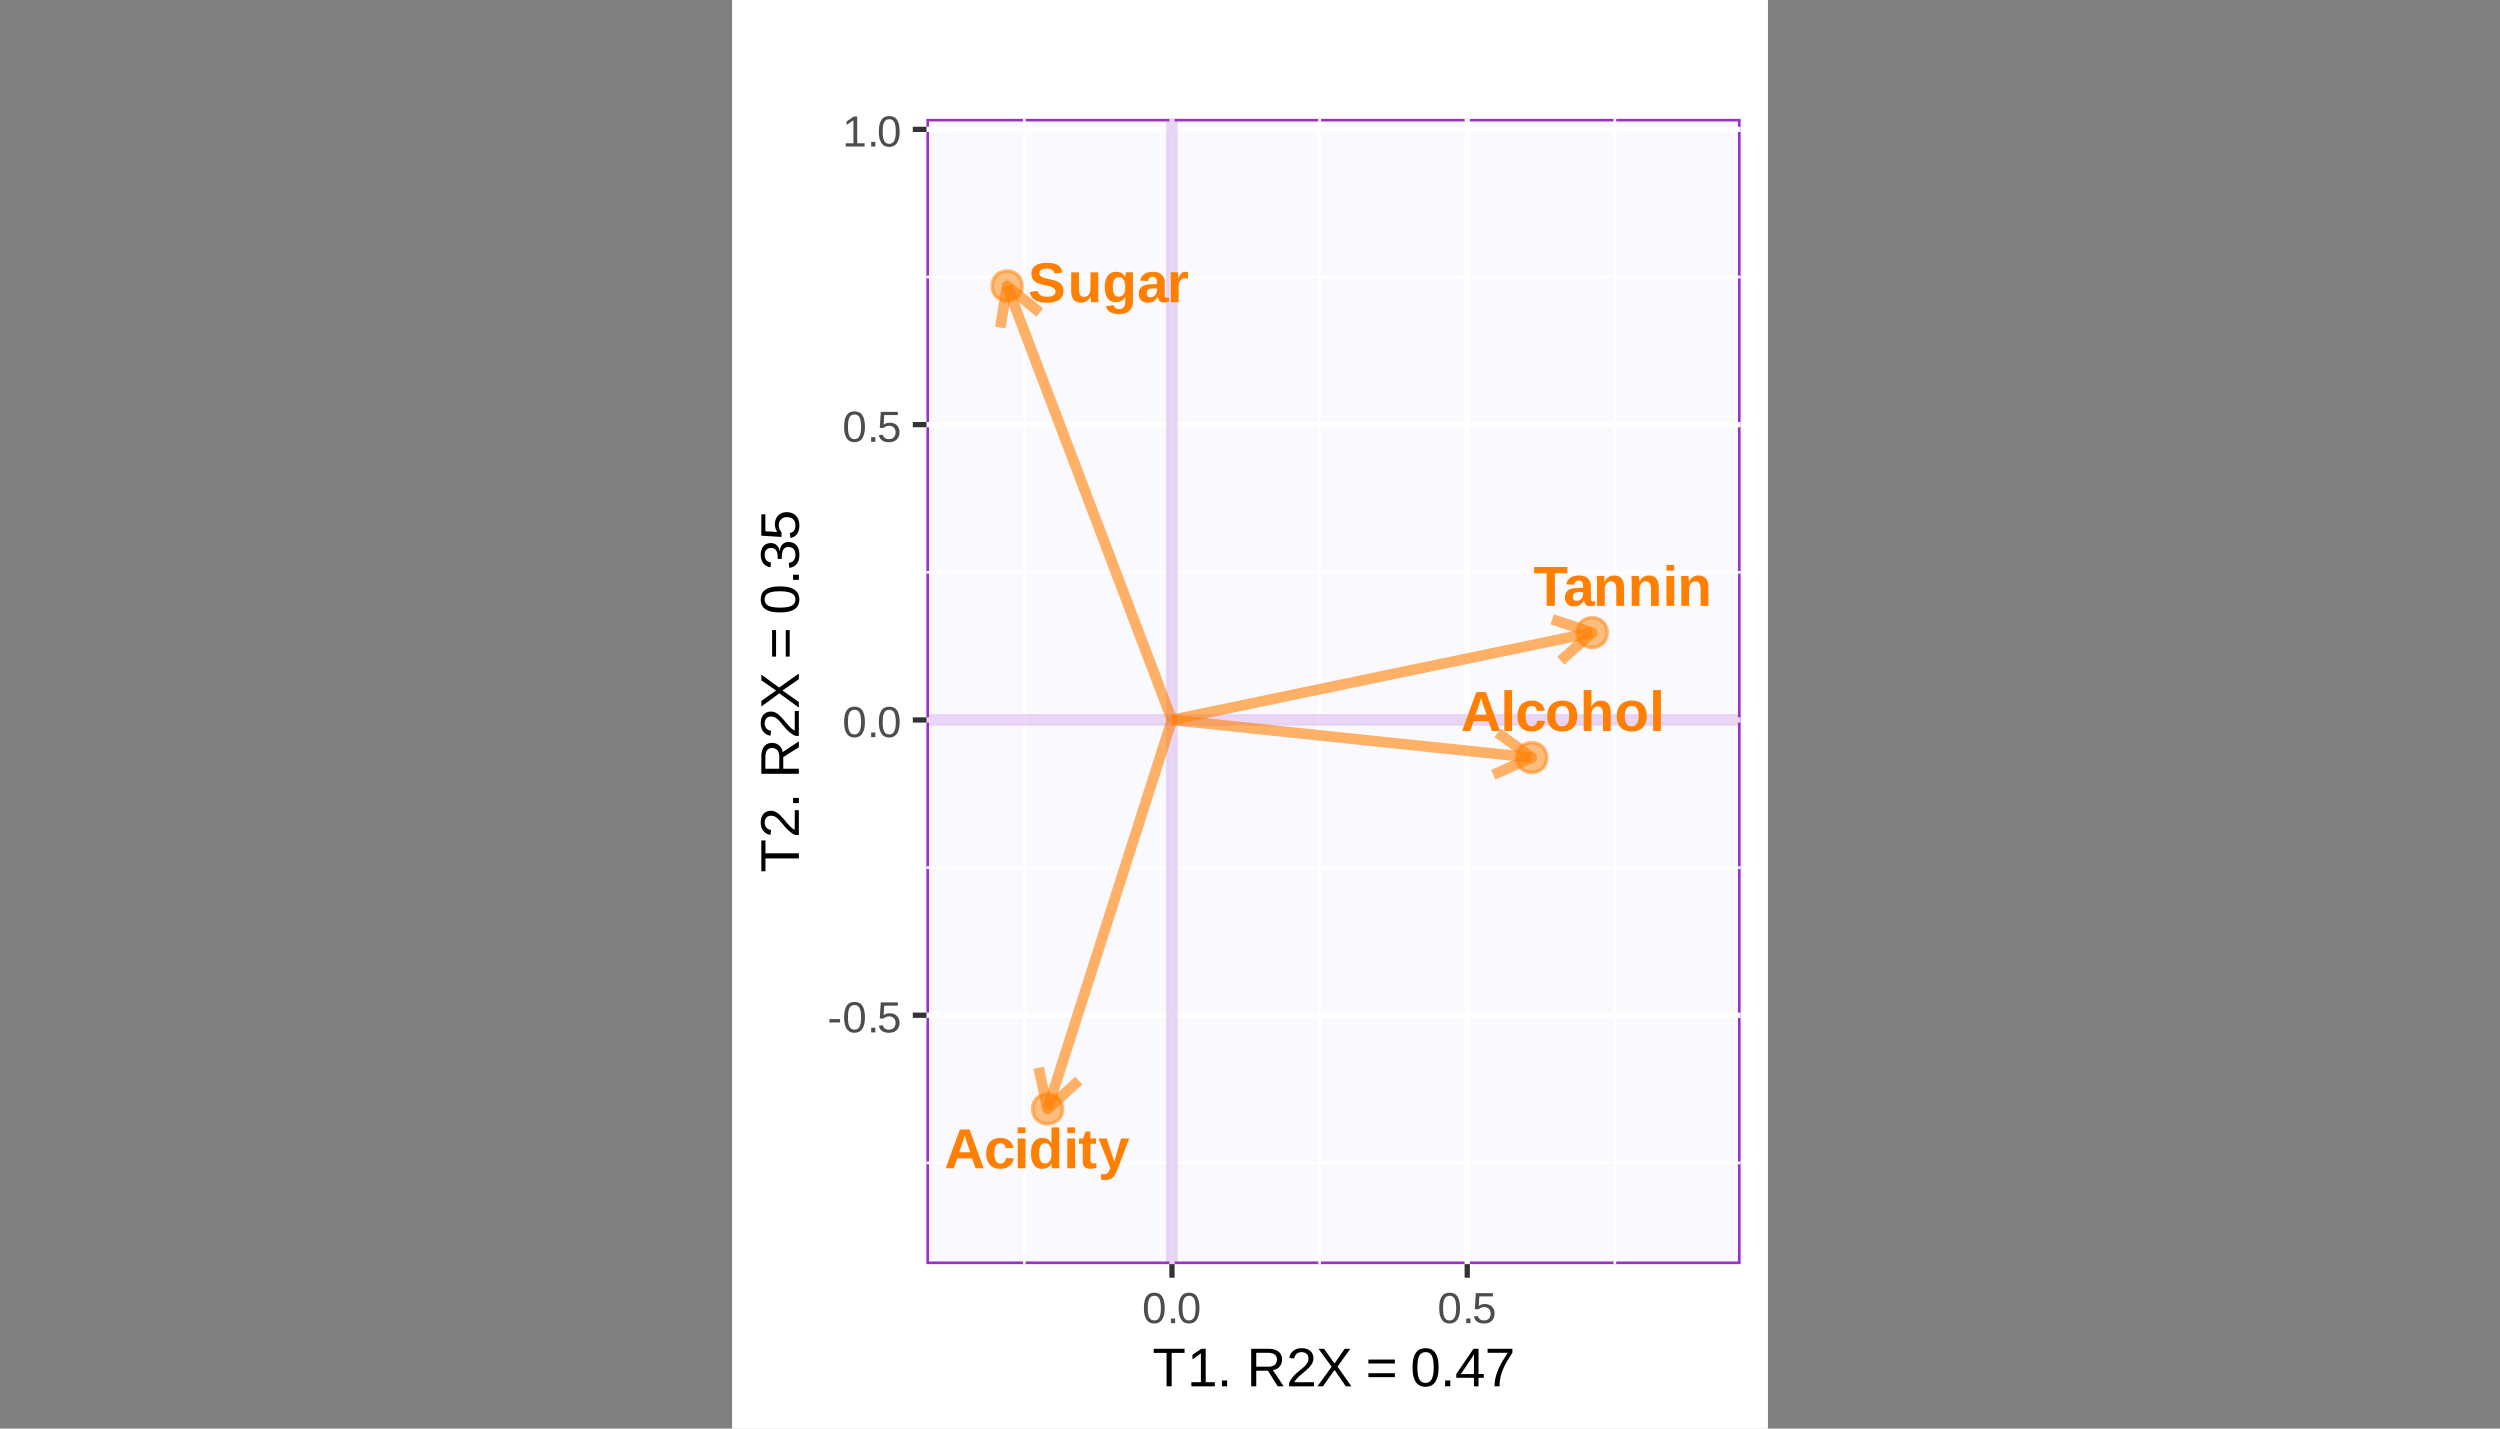 <?xml version="1.0" encoding="UTF-8"?>
<svg xmlns="http://www.w3.org/2000/svg" xmlns:xlink="http://www.w3.org/1999/xlink" width="504pt" height="288pt" viewBox="0 0 504 288" version="1.1">
<rect x="0" y="0" width="504" height="288" fill="#808080" stroke="none"/>
<defs>
<g>
<symbol overflow="visible" id="glyph0-0">
<path style="stroke:none;" d="M 0.375 0 L 0.375 -7.578 L 3.406 -7.578 L 3.406 0 Z M 0.75 -0.375 L 3.016 -0.375 L 3.016 -7.203 L 0.75 -7.203 Z M 0.75 -0.375 "/>
</symbol>
<symbol overflow="visible" id="glyph0-1">
<path style="stroke:none;" d="M 6.297 0 L 5.594 -2 L 2.609 -2 L 1.922 0 L 0.281 0 L 3.141 -7.828 L 5.078 -7.828 L 7.922 0 Z M 4.453 -5.484 C 4.41 -5.609 4.367 -5.738 4.328 -5.875 C 4.285 -6.008 4.25 -6.129 4.219 -6.234 C 4.188 -6.348 4.16 -6.438 4.141 -6.5 C 4.117 -6.57 4.109 -6.613 4.109 -6.625 C 4.098 -6.613 4.082 -6.57 4.062 -6.5 C 4.051 -6.426 4.031 -6.336 4 -6.234 C 3.969 -6.129 3.93 -6.008 3.891 -5.875 C 3.848 -5.738 3.801 -5.609 3.75 -5.484 L 2.984 -3.234 L 5.234 -3.234 Z M 4.453 -5.484 "/>
</symbol>
<symbol overflow="visible" id="glyph0-2">
<path style="stroke:none;" d="M 3.297 0.109 C 2.816 0.109 2.398 0.035 2.047 -0.109 C 1.691 -0.254 1.395 -0.461 1.156 -0.734 C 0.914 -1.004 0.734 -1.328 0.609 -1.703 C 0.492 -2.086 0.438 -2.508 0.438 -2.969 C 0.438 -3.469 0.5 -3.91 0.625 -4.297 C 0.758 -4.691 0.945 -5.023 1.188 -5.297 C 1.438 -5.566 1.738 -5.77 2.094 -5.906 C 2.457 -6.051 2.867 -6.125 3.328 -6.125 C 3.711 -6.125 4.055 -6.07 4.359 -5.969 C 4.66 -5.863 4.922 -5.719 5.141 -5.531 C 5.359 -5.352 5.535 -5.141 5.672 -4.891 C 5.805 -4.648 5.898 -4.391 5.953 -4.109 L 4.375 -4.031 C 4.332 -4.344 4.223 -4.586 4.047 -4.766 C 3.867 -4.953 3.613 -5.047 3.281 -5.047 C 2.863 -5.047 2.555 -4.875 2.359 -4.531 C 2.172 -4.188 2.078 -3.688 2.078 -3.031 C 2.078 -1.645 2.488 -0.953 3.312 -0.953 C 3.602 -0.953 3.848 -1.047 4.047 -1.234 C 4.254 -1.422 4.379 -1.703 4.422 -2.078 L 6 -2 C 5.957 -1.719 5.867 -1.453 5.734 -1.203 C 5.609 -0.953 5.43 -0.727 5.203 -0.531 C 4.984 -0.332 4.711 -0.176 4.391 -0.062 C 4.078 0.051 3.711 0.109 3.297 0.109 Z M 3.297 0.109 "/>
</symbol>
<symbol overflow="visible" id="glyph0-3">
<path style="stroke:none;" d="M 0.797 -7.094 L 0.797 -8.25 L 2.359 -8.25 L 2.359 -7.094 Z M 0.797 0 L 0.797 -6.016 L 2.359 -6.016 L 2.359 0 Z M 0.797 0 "/>
</symbol>
<symbol overflow="visible" id="glyph0-4">
<path style="stroke:none;" d="M 4.688 0 C 4.676 -0.031 4.664 -0.082 4.656 -0.156 C 4.656 -0.227 4.648 -0.312 4.641 -0.406 C 4.629 -0.508 4.617 -0.609 4.609 -0.703 C 4.609 -0.805 4.609 -0.898 4.609 -0.984 L 4.578 -0.984 C 4.398 -0.586 4.148 -0.305 3.828 -0.141 C 3.504 0.023 3.113 0.109 2.656 0.109 C 2.281 0.109 1.953 0.031 1.672 -0.125 C 1.398 -0.281 1.176 -0.492 1 -0.766 C 0.82 -1.047 0.688 -1.375 0.594 -1.75 C 0.508 -2.133 0.469 -2.551 0.469 -3 C 0.469 -3.457 0.508 -3.875 0.594 -4.25 C 0.688 -4.633 0.828 -4.961 1.016 -5.234 C 1.211 -5.516 1.453 -5.734 1.734 -5.891 C 2.023 -6.047 2.375 -6.125 2.781 -6.125 C 2.977 -6.125 3.164 -6.102 3.344 -6.062 C 3.52 -6.02 3.688 -5.957 3.844 -5.875 C 4 -5.789 4.141 -5.68 4.266 -5.547 C 4.391 -5.41 4.5 -5.25 4.594 -5.062 L 4.609 -5.062 C 4.609 -5.094 4.602 -5.145 4.594 -5.219 C 4.594 -5.289 4.594 -5.375 4.594 -5.469 C 4.594 -5.562 4.594 -5.656 4.594 -5.75 C 4.594 -5.852 4.594 -5.953 4.594 -6.047 L 4.594 -8.25 L 6.156 -8.25 L 6.156 -1.312 C 6.156 -1.02 6.16 -0.758 6.172 -0.531 C 6.18 -0.301 6.191 -0.125 6.203 0 Z M 4.609 -3.031 C 4.609 -3.426 4.57 -3.754 4.5 -4.016 C 4.426 -4.285 4.328 -4.492 4.203 -4.641 C 4.086 -4.797 3.953 -4.906 3.797 -4.969 C 3.648 -5.031 3.492 -5.062 3.328 -5.062 C 3.129 -5.062 2.953 -5.02 2.797 -4.938 C 2.648 -4.863 2.52 -4.742 2.406 -4.578 C 2.301 -4.41 2.223 -4.195 2.172 -3.938 C 2.117 -3.676 2.094 -3.363 2.094 -3 C 2.094 -1.633 2.504 -0.953 3.328 -0.953 C 3.484 -0.953 3.633 -0.984 3.781 -1.047 C 3.938 -1.117 4.078 -1.234 4.203 -1.391 C 4.328 -1.555 4.426 -1.77 4.5 -2.031 C 4.57 -2.301 4.609 -2.633 4.609 -3.031 Z M 4.609 -3.031 "/>
</symbol>
<symbol overflow="visible" id="glyph0-5">
<path style="stroke:none;" d="M 2.328 0.094 C 1.867 0.094 1.516 -0.031 1.266 -0.281 C 1.023 -0.531 0.906 -0.906 0.906 -1.406 L 0.906 -4.953 L 0.141 -4.953 L 0.141 -6.016 L 0.984 -6.016 L 1.469 -7.422 L 2.438 -7.422 L 2.438 -6.016 L 3.578 -6.016 L 3.578 -4.953 L 2.438 -4.953 L 2.438 -1.828 C 2.438 -1.535 2.492 -1.32 2.609 -1.188 C 2.723 -1.051 2.895 -0.984 3.125 -0.984 C 3.219 -0.984 3.301 -0.988 3.375 -1 C 3.457 -1.008 3.551 -1.031 3.656 -1.062 L 3.656 -0.094 C 3.457 -0.031 3.25 0.016 3.031 0.047 C 2.82 0.078 2.586 0.094 2.328 0.094 Z M 2.328 0.094 "/>
</symbol>
<symbol overflow="visible" id="glyph0-6">
<path style="stroke:none;" d="M 3.25 -1.344 L 4.625 -6.016 L 6.266 -6.016 L 3.891 0.312 C 3.586 1.039 3.273 1.555 2.953 1.859 C 2.598 2.191 2.141 2.359 1.578 2.359 C 1.203 2.359 0.875 2.332 0.594 2.281 L 0.594 1.172 C 0.789 1.203 0.969 1.219 1.125 1.219 C 1.281 1.219 1.414 1.203 1.531 1.172 C 1.645 1.141 1.754 1.082 1.859 1 C 2.047 0.844 2.211 0.578 2.359 0.203 L 2.469 -0.062 L 0.094 -6.016 L 1.734 -6.016 Z M 3.25 -1.344 "/>
</symbol>
<symbol overflow="visible" id="glyph0-7">
<path style="stroke:none;" d="M 0.797 0 L 0.797 -8.25 L 2.359 -8.25 L 2.359 0 Z M 0.797 0 "/>
</symbol>
<symbol overflow="visible" id="glyph0-8">
<path style="stroke:none;" d="M 6.5 -3.016 C 6.5 -2.555 6.438 -2.133 6.312 -1.75 C 6.188 -1.363 5.992 -1.031 5.734 -0.75 C 5.484 -0.477 5.164 -0.266 4.781 -0.109 C 4.395 0.035 3.953 0.109 3.453 0.109 C 2.961 0.109 2.531 0.035 2.156 -0.109 C 1.781 -0.266 1.461 -0.477 1.203 -0.75 C 0.953 -1.031 0.758 -1.359 0.625 -1.734 C 0.5 -2.117 0.438 -2.547 0.438 -3.016 C 0.438 -3.461 0.5 -3.875 0.625 -4.25 C 0.75 -4.633 0.938 -4.961 1.188 -5.234 C 1.445 -5.516 1.766 -5.734 2.141 -5.891 C 2.523 -6.047 2.973 -6.125 3.484 -6.125 C 4.023 -6.125 4.484 -6.047 4.859 -5.891 C 5.242 -5.734 5.555 -5.516 5.797 -5.234 C 6.047 -4.961 6.223 -4.633 6.328 -4.25 C 6.441 -3.875 6.5 -3.461 6.5 -3.016 Z M 4.875 -3.016 C 4.875 -3.723 4.754 -4.238 4.516 -4.562 C 4.285 -4.883 3.945 -5.047 3.5 -5.047 C 3.039 -5.047 2.688 -4.883 2.438 -4.562 C 2.195 -4.238 2.078 -3.723 2.078 -3.016 C 2.078 -2.648 2.109 -2.336 2.172 -2.078 C 2.242 -1.816 2.336 -1.602 2.453 -1.438 C 2.566 -1.27 2.707 -1.145 2.875 -1.062 C 3.039 -0.988 3.227 -0.953 3.438 -0.953 C 3.664 -0.953 3.867 -0.988 4.047 -1.062 C 4.223 -1.145 4.375 -1.27 4.5 -1.438 C 4.625 -1.602 4.719 -1.816 4.781 -2.078 C 4.844 -2.336 4.875 -2.648 4.875 -3.016 Z M 4.875 -3.016 "/>
</symbol>
<symbol overflow="visible" id="glyph0-9">
<path style="stroke:none;" d="M 2.328 -4.812 C 2.547 -5.27 2.812 -5.602 3.125 -5.812 C 3.445 -6.02 3.828 -6.125 4.266 -6.125 C 4.629 -6.125 4.938 -6.062 5.188 -5.938 C 5.438 -5.82 5.641 -5.66 5.797 -5.453 C 5.953 -5.242 6.066 -5 6.141 -4.719 C 6.211 -4.438 6.25 -4.133 6.25 -3.812 L 6.25 0 L 4.688 0 L 4.688 -3.359 C 4.688 -3.598 4.664 -3.812 4.625 -4 C 4.594 -4.195 4.535 -4.363 4.453 -4.5 C 4.367 -4.645 4.254 -4.754 4.109 -4.828 C 3.973 -4.91 3.805 -4.953 3.609 -4.953 C 3.422 -4.953 3.25 -4.91 3.094 -4.828 C 2.945 -4.742 2.816 -4.625 2.703 -4.469 C 2.586 -4.312 2.5 -4.125 2.438 -3.906 C 2.383 -3.695 2.359 -3.469 2.359 -3.219 L 2.359 0 L 0.797 0 L 0.797 -8.25 L 2.359 -8.25 L 2.359 -6 C 2.359 -5.875 2.352 -5.75 2.344 -5.625 C 2.344 -5.508 2.336 -5.398 2.328 -5.297 C 2.328 -5.191 2.32 -5.094 2.312 -5 C 2.312 -4.914 2.312 -4.852 2.312 -4.812 Z M 2.328 -4.812 "/>
</symbol>
<symbol overflow="visible" id="glyph0-10">
<path style="stroke:none;" d="M 7.141 -2.25 C 7.141 -1.895 7.07 -1.57 6.938 -1.281 C 6.812 -0.988 6.613 -0.738 6.344 -0.531 C 6.07 -0.332 5.723 -0.176 5.297 -0.062 C 4.879 0.051 4.375 0.109 3.781 0.109 C 3.27 0.109 2.816 0.062 2.422 -0.031 C 2.023 -0.125 1.68 -0.258 1.391 -0.438 C 1.109 -0.625 0.879 -0.848 0.703 -1.109 C 0.523 -1.379 0.398 -1.688 0.328 -2.031 L 1.906 -2.297 C 1.957 -2.117 2.023 -1.957 2.109 -1.812 C 2.191 -1.676 2.305 -1.551 2.453 -1.438 C 2.609 -1.332 2.797 -1.25 3.016 -1.188 C 3.242 -1.133 3.516 -1.109 3.828 -1.109 C 4.391 -1.109 4.816 -1.191 5.109 -1.359 C 5.398 -1.535 5.547 -1.801 5.547 -2.156 C 5.547 -2.375 5.484 -2.551 5.359 -2.688 C 5.242 -2.82 5.086 -2.93 4.891 -3.016 C 4.703 -3.109 4.477 -3.188 4.219 -3.25 C 3.969 -3.312 3.703 -3.367 3.422 -3.422 C 3.203 -3.473 2.977 -3.523 2.75 -3.578 C 2.531 -3.641 2.316 -3.707 2.109 -3.781 C 1.91 -3.863 1.723 -3.957 1.547 -4.062 C 1.379 -4.164 1.227 -4.297 1.094 -4.453 C 0.969 -4.609 0.867 -4.789 0.797 -5 C 0.723 -5.219 0.688 -5.469 0.688 -5.75 C 0.688 -6.145 0.766 -6.477 0.922 -6.75 C 1.078 -7.031 1.289 -7.258 1.562 -7.438 C 1.844 -7.613 2.172 -7.738 2.547 -7.812 C 2.93 -7.895 3.352 -7.938 3.812 -7.938 C 4.32 -7.938 4.758 -7.895 5.125 -7.812 C 5.488 -7.738 5.789 -7.617 6.031 -7.453 C 6.281 -7.297 6.477 -7.094 6.625 -6.844 C 6.77 -6.594 6.875 -6.305 6.938 -5.984 L 5.344 -5.766 C 5.258 -6.098 5.094 -6.348 4.844 -6.516 C 4.602 -6.691 4.25 -6.781 3.781 -6.781 C 3.488 -6.781 3.242 -6.754 3.047 -6.703 C 2.859 -6.648 2.707 -6.582 2.594 -6.5 C 2.488 -6.414 2.41 -6.316 2.359 -6.203 C 2.305 -6.086 2.281 -5.969 2.281 -5.844 C 2.281 -5.656 2.328 -5.5 2.422 -5.375 C 2.516 -5.25 2.645 -5.145 2.812 -5.062 C 2.977 -4.977 3.176 -4.906 3.406 -4.844 C 3.645 -4.789 3.898 -4.734 4.172 -4.672 C 4.422 -4.617 4.664 -4.562 4.906 -4.5 C 5.145 -4.445 5.375 -4.379 5.594 -4.297 C 5.812 -4.223 6.016 -4.129 6.203 -4.016 C 6.391 -3.91 6.551 -3.773 6.688 -3.609 C 6.832 -3.453 6.941 -3.258 7.016 -3.031 C 7.098 -2.812 7.141 -2.551 7.141 -2.25 Z M 7.141 -2.25 "/>
</symbol>
<symbol overflow="visible" id="glyph0-11">
<path style="stroke:none;" d="M 2.266 -6.016 L 2.266 -2.641 C 2.266 -2.398 2.281 -2.18 2.312 -1.984 C 2.352 -1.797 2.414 -1.629 2.5 -1.484 C 2.582 -1.348 2.691 -1.242 2.828 -1.172 C 2.961 -1.098 3.129 -1.062 3.328 -1.062 C 3.516 -1.062 3.688 -1.102 3.844 -1.188 C 4 -1.27 4.129 -1.383 4.234 -1.531 C 4.348 -1.688 4.438 -1.867 4.5 -2.078 C 4.562 -2.297 4.594 -2.531 4.594 -2.781 L 4.594 -6.016 L 6.156 -6.016 L 6.156 -1.344 C 6.156 -1.219 6.156 -1.082 6.156 -0.938 C 6.156 -0.801 6.156 -0.672 6.156 -0.547 C 6.164 -0.422 6.172 -0.312 6.172 -0.219 C 6.18 -0.125 6.191 -0.051 6.203 0 L 4.703 0 C 4.703 -0.039 4.695 -0.109 4.688 -0.203 C 4.676 -0.305 4.664 -0.414 4.656 -0.531 C 4.656 -0.656 4.648 -0.773 4.641 -0.891 C 4.641 -1.016 4.641 -1.113 4.641 -1.188 L 4.609 -1.188 C 4.398 -0.738 4.133 -0.41 3.812 -0.203 C 3.5 0.004 3.125 0.109 2.688 0.109 C 2.32 0.109 2.016 0.051 1.766 -0.062 C 1.516 -0.188 1.312 -0.348 1.156 -0.547 C 1 -0.754 0.883 -1 0.812 -1.281 C 0.738 -1.562 0.703 -1.863 0.703 -2.188 L 0.703 -6.016 Z M 2.266 -6.016 "/>
</symbol>
<symbol overflow="visible" id="glyph0-12">
<path style="stroke:none;" d="M 3.312 2.406 C 2.914 2.406 2.566 2.363 2.266 2.281 C 1.961 2.207 1.703 2.098 1.484 1.953 C 1.273 1.816 1.102 1.648 0.969 1.453 C 0.844 1.254 0.758 1.035 0.719 0.797 L 2.281 0.609 C 2.332 0.848 2.445 1.035 2.625 1.172 C 2.812 1.316 3.055 1.391 3.359 1.391 C 3.535 1.391 3.703 1.363 3.859 1.312 C 4.016 1.258 4.145 1.172 4.25 1.047 C 4.363 0.922 4.453 0.754 4.516 0.547 C 4.578 0.348 4.609 0.098 4.609 -0.203 C 4.609 -0.305 4.609 -0.41 4.609 -0.516 C 4.609 -0.629 4.609 -0.727 4.609 -0.812 C 4.609 -0.914 4.609 -1.016 4.609 -1.109 C 4.422 -0.723 4.16 -0.441 3.828 -0.266 C 3.504 -0.098 3.117 -0.016 2.672 -0.016 C 2.285 -0.016 1.953 -0.086 1.672 -0.234 C 1.398 -0.391 1.176 -0.598 1 -0.859 C 0.82 -1.129 0.688 -1.445 0.594 -1.812 C 0.508 -2.188 0.469 -2.602 0.469 -3.062 C 0.469 -3.52 0.516 -3.938 0.609 -4.312 C 0.703 -4.688 0.844 -5.008 1.031 -5.281 C 1.219 -5.551 1.457 -5.758 1.75 -5.906 C 2.039 -6.051 2.383 -6.125 2.781 -6.125 C 3.188 -6.125 3.547 -6.035 3.859 -5.859 C 4.18 -5.691 4.43 -5.422 4.609 -5.047 L 4.625 -5.047 C 4.625 -5.117 4.629 -5.207 4.641 -5.312 C 4.648 -5.414 4.656 -5.516 4.656 -5.609 C 4.664 -5.703 4.676 -5.785 4.688 -5.859 C 4.695 -5.93 4.703 -5.984 4.703 -6.016 L 6.188 -6.016 C 6.176 -5.879 6.164 -5.691 6.156 -5.453 C 6.156 -5.211 6.156 -4.938 6.156 -4.625 L 6.156 -0.188 C 6.156 0.25 6.094 0.629 5.969 0.953 C 5.844 1.273 5.656 1.547 5.406 1.766 C 5.164 1.984 4.867 2.145 4.516 2.25 C 4.16 2.352 3.758 2.406 3.312 2.406 Z M 4.609 -3.094 C 4.609 -3.469 4.57 -3.781 4.5 -4.031 C 4.426 -4.281 4.328 -4.477 4.203 -4.625 C 4.086 -4.781 3.953 -4.891 3.797 -4.953 C 3.648 -5.016 3.5 -5.047 3.344 -5.047 C 3.145 -5.047 2.969 -5.008 2.812 -4.938 C 2.656 -4.863 2.523 -4.742 2.422 -4.578 C 2.316 -4.41 2.234 -4.203 2.172 -3.953 C 2.117 -3.703 2.094 -3.406 2.094 -3.062 C 2.094 -2.406 2.195 -1.91 2.406 -1.578 C 2.613 -1.254 2.922 -1.094 3.328 -1.094 C 3.484 -1.094 3.641 -1.125 3.797 -1.188 C 3.953 -1.25 4.086 -1.352 4.203 -1.5 C 4.328 -1.656 4.426 -1.859 4.5 -2.109 C 4.57 -2.367 4.609 -2.695 4.609 -3.094 Z M 4.609 -3.094 "/>
</symbol>
<symbol overflow="visible" id="glyph0-13">
<path style="stroke:none;" d="M 2.188 0.109 C 1.895 0.109 1.633 0.07 1.406 0 C 1.176 -0.082 0.984 -0.203 0.828 -0.359 C 0.672 -0.516 0.547 -0.703 0.453 -0.922 C 0.367 -1.148 0.328 -1.41 0.328 -1.703 C 0.328 -2.055 0.391 -2.352 0.516 -2.594 C 0.641 -2.832 0.805 -3.023 1.016 -3.172 C 1.234 -3.328 1.488 -3.438 1.781 -3.5 C 2.07 -3.57 2.379 -3.613 2.703 -3.625 L 4 -3.641 L 4 -3.953 C 4 -4.172 3.977 -4.352 3.938 -4.5 C 3.895 -4.645 3.836 -4.766 3.766 -4.859 C 3.691 -4.953 3.598 -5.016 3.484 -5.047 C 3.379 -5.086 3.258 -5.109 3.125 -5.109 C 2.988 -5.109 2.867 -5.094 2.766 -5.062 C 2.672 -5.039 2.586 -5 2.516 -4.938 C 2.441 -4.875 2.379 -4.785 2.328 -4.672 C 2.285 -4.566 2.254 -4.43 2.234 -4.266 L 0.609 -4.344 C 0.648 -4.602 0.727 -4.836 0.844 -5.047 C 0.969 -5.266 1.133 -5.453 1.344 -5.609 C 1.551 -5.773 1.805 -5.898 2.109 -5.984 C 2.422 -6.078 2.781 -6.125 3.188 -6.125 C 3.562 -6.125 3.895 -6.078 4.188 -5.984 C 4.477 -5.891 4.723 -5.75 4.922 -5.562 C 5.129 -5.383 5.285 -5.16 5.391 -4.891 C 5.504 -4.629 5.562 -4.32 5.562 -3.969 L 5.562 -1.781 C 5.562 -1.633 5.566 -1.504 5.578 -1.391 C 5.586 -1.285 5.609 -1.191 5.641 -1.109 C 5.68 -1.035 5.734 -0.977 5.797 -0.938 C 5.867 -0.906 5.953 -0.891 6.047 -0.891 C 6.172 -0.891 6.289 -0.898 6.406 -0.922 L 6.406 -0.078 C 6.312 -0.055 6.223 -0.035 6.141 -0.016 C 6.066 0.004 5.992 0.02 5.922 0.031 C 5.848 0.039 5.77 0.047 5.688 0.047 C 5.602 0.055 5.508 0.062 5.406 0.062 C 5.008 0.062 4.719 -0.031 4.531 -0.219 C 4.344 -0.414 4.227 -0.703 4.188 -1.078 L 4.156 -1.078 C 3.945 -0.703 3.68 -0.41 3.359 -0.203 C 3.035 0.004 2.645 0.109 2.188 0.109 Z M 4 -2.781 L 3.203 -2.766 C 3.035 -2.766 2.875 -2.754 2.719 -2.734 C 2.57 -2.711 2.441 -2.664 2.328 -2.594 C 2.211 -2.531 2.117 -2.438 2.047 -2.312 C 1.984 -2.195 1.953 -2.035 1.953 -1.828 C 1.953 -1.535 2.02 -1.32 2.156 -1.188 C 2.289 -1.051 2.469 -0.984 2.688 -0.984 C 2.883 -0.984 3.062 -1.023 3.219 -1.109 C 3.383 -1.191 3.523 -1.301 3.641 -1.438 C 3.754 -1.582 3.844 -1.742 3.906 -1.922 C 3.969 -2.098 4 -2.285 4 -2.484 Z M 4 -2.781 "/>
</symbol>
<symbol overflow="visible" id="glyph0-14">
<path style="stroke:none;" d="M 0.797 0 L 0.797 -4.594 C 0.797 -4.727 0.789 -4.863 0.781 -5 C 0.781 -5.145 0.773 -5.285 0.766 -5.422 C 0.766 -5.555 0.766 -5.676 0.766 -5.781 C 0.766 -5.883 0.758 -5.961 0.75 -6.016 L 2.234 -6.016 C 2.242 -5.961 2.25 -5.879 2.25 -5.766 C 2.258 -5.66 2.27 -5.539 2.281 -5.406 C 2.289 -5.281 2.297 -5.156 2.297 -5.031 C 2.305 -4.906 2.312 -4.805 2.312 -4.734 L 2.328 -4.734 C 2.41 -4.941 2.488 -5.133 2.562 -5.312 C 2.645 -5.488 2.738 -5.633 2.844 -5.75 C 2.945 -5.875 3.07 -5.969 3.219 -6.031 C 3.363 -6.094 3.547 -6.125 3.766 -6.125 C 3.859 -6.125 3.953 -6.113 4.047 -6.094 C 4.141 -6.082 4.207 -6.066 4.25 -6.047 L 4.25 -4.734 C 4.156 -4.754 4.055 -4.773 3.953 -4.797 C 3.848 -4.816 3.727 -4.828 3.594 -4.828 C 3.195 -4.828 2.891 -4.664 2.672 -4.344 C 2.461 -4.031 2.359 -3.566 2.359 -2.953 L 2.359 0 Z M 0.797 0 "/>
</symbol>
<symbol overflow="visible" id="glyph0-15">
<path style="stroke:none;" d="M 4.297 -6.562 L 4.297 0 L 2.656 0 L 2.656 -6.562 L 0.125 -6.562 L 0.125 -7.828 L 6.828 -7.828 L 6.828 -6.562 Z M 4.297 -6.562 "/>
</symbol>
<symbol overflow="visible" id="glyph0-16">
<path style="stroke:none;" d="M 4.688 0 L 4.688 -3.375 C 4.688 -3.602 4.664 -3.812 4.625 -4 C 4.594 -4.195 4.535 -4.363 4.453 -4.5 C 4.367 -4.645 4.254 -4.754 4.109 -4.828 C 3.973 -4.91 3.805 -4.953 3.609 -4.953 C 3.422 -4.953 3.25 -4.91 3.094 -4.828 C 2.945 -4.742 2.816 -4.625 2.703 -4.469 C 2.586 -4.32 2.5 -4.141 2.438 -3.922 C 2.383 -3.711 2.359 -3.477 2.359 -3.219 L 2.359 0 L 0.797 0 L 0.797 -4.672 C 0.797 -4.797 0.789 -4.926 0.781 -5.062 C 0.781 -5.195 0.773 -5.328 0.766 -5.453 C 0.766 -5.578 0.766 -5.688 0.766 -5.781 C 0.766 -5.883 0.758 -5.961 0.75 -6.016 L 2.234 -6.016 C 2.242 -5.961 2.25 -5.891 2.25 -5.797 C 2.258 -5.703 2.27 -5.594 2.281 -5.469 C 2.289 -5.352 2.297 -5.234 2.297 -5.109 C 2.305 -4.992 2.312 -4.895 2.312 -4.812 L 2.328 -4.812 C 2.547 -5.27 2.812 -5.602 3.125 -5.812 C 3.445 -6.02 3.828 -6.125 4.266 -6.125 C 4.629 -6.125 4.938 -6.062 5.188 -5.938 C 5.438 -5.82 5.641 -5.66 5.797 -5.453 C 5.953 -5.254 6.066 -5.008 6.141 -4.719 C 6.211 -4.438 6.25 -4.133 6.25 -3.812 L 6.25 0 Z M 4.688 0 "/>
</symbol>
<symbol overflow="visible" id="glyph1-0">
<path style="stroke:none;" d="M 0.297 0 L 0.297 -5.859 L 2.625 -5.859 L 2.625 0 Z M 0.578 -0.297 L 2.344 -0.297 L 2.344 -5.578 L 0.578 -5.578 Z M 0.578 -0.297 "/>
</symbol>
<symbol overflow="visible" id="glyph1-1">
<path style="stroke:none;" d="M 0.391 -2 L 0.391 -2.688 L 2.531 -2.688 L 2.531 -2 Z M 0.391 -2 "/>
</symbol>
<symbol overflow="visible" id="glyph1-2">
<path style="stroke:none;" d="M 4.547 -3.031 C 4.547 -2.445 4.488 -1.957 4.375 -1.562 C 4.27 -1.164 4.117 -0.844 3.922 -0.594 C 3.734 -0.352 3.508 -0.18 3.25 -0.078 C 3 0.023 2.727 0.078 2.438 0.078 C 2.145 0.078 1.867 0.023 1.609 -0.078 C 1.359 -0.18 1.141 -0.352 0.953 -0.594 C 0.766 -0.844 0.613 -1.164 0.5 -1.562 C 0.395 -1.957 0.344 -2.445 0.344 -3.031 C 0.344 -3.633 0.395 -4.133 0.5 -4.531 C 0.613 -4.938 0.766 -5.258 0.953 -5.5 C 1.141 -5.738 1.359 -5.906 1.609 -6 C 1.867 -6.094 2.156 -6.141 2.469 -6.141 C 2.75 -6.141 3.016 -6.094 3.266 -6 C 3.523 -5.906 3.75 -5.738 3.938 -5.5 C 4.125 -5.258 4.27 -4.938 4.375 -4.531 C 4.488 -4.133 4.547 -3.633 4.547 -3.031 Z M 3.766 -3.031 C 3.766 -3.508 3.734 -3.906 3.672 -4.219 C 3.617 -4.539 3.535 -4.797 3.422 -4.984 C 3.305 -5.18 3.164 -5.316 3 -5.391 C 2.844 -5.473 2.664 -5.516 2.469 -5.516 C 2.25 -5.516 2.055 -5.473 1.891 -5.391 C 1.723 -5.316 1.582 -5.18 1.469 -4.984 C 1.352 -4.797 1.266 -4.539 1.203 -4.219 C 1.148 -3.906 1.125 -3.508 1.125 -3.031 C 1.125 -2.562 1.148 -2.164 1.203 -1.844 C 1.266 -1.531 1.352 -1.273 1.469 -1.078 C 1.582 -0.891 1.719 -0.754 1.875 -0.672 C 2.039 -0.586 2.227 -0.547 2.438 -0.547 C 2.645 -0.547 2.828 -0.586 2.984 -0.672 C 3.148 -0.754 3.289 -0.891 3.406 -1.078 C 3.52 -1.273 3.609 -1.531 3.672 -1.844 C 3.734 -2.164 3.766 -2.562 3.766 -3.031 Z M 3.766 -3.031 "/>
</symbol>
<symbol overflow="visible" id="glyph1-3">
<path style="stroke:none;" d="M 0.797 0 L 0.797 -0.938 L 1.641 -0.938 L 1.641 0 Z M 0.797 0 "/>
</symbol>
<symbol overflow="visible" id="glyph1-4">
<path style="stroke:none;" d="M 4.516 -1.969 C 4.516 -1.664 4.469 -1.391 4.375 -1.141 C 4.289 -0.891 4.156 -0.672 3.969 -0.484 C 3.789 -0.305 3.566 -0.164 3.297 -0.062 C 3.035 0.031 2.727 0.078 2.375 0.078 C 2.062 0.078 1.785 0.039 1.547 -0.031 C 1.305 -0.102 1.102 -0.203 0.938 -0.328 C 0.781 -0.461 0.648 -0.613 0.547 -0.781 C 0.453 -0.957 0.391 -1.148 0.359 -1.359 L 1.141 -1.438 C 1.172 -1.32 1.211 -1.211 1.266 -1.109 C 1.328 -1.004 1.406 -0.91 1.5 -0.828 C 1.602 -0.742 1.723 -0.676 1.859 -0.625 C 2.004 -0.57 2.18 -0.547 2.391 -0.547 C 2.586 -0.547 2.77 -0.578 2.938 -0.641 C 3.102 -0.703 3.242 -0.789 3.359 -0.906 C 3.473 -1.031 3.562 -1.176 3.625 -1.344 C 3.688 -1.52 3.719 -1.723 3.719 -1.953 C 3.719 -2.141 3.688 -2.312 3.625 -2.469 C 3.57 -2.625 3.488 -2.758 3.375 -2.875 C 3.258 -2.988 3.117 -3.078 2.953 -3.141 C 2.797 -3.203 2.613 -3.234 2.406 -3.234 C 2.281 -3.234 2.16 -3.219 2.047 -3.188 C 1.941 -3.164 1.844 -3.133 1.75 -3.094 C 1.656 -3.062 1.57 -3.016 1.5 -2.953 C 1.426 -2.898 1.352 -2.848 1.281 -2.797 L 0.531 -2.797 L 0.734 -6.047 L 4.172 -6.047 L 4.172 -5.391 L 1.438 -5.391 L 1.312 -3.469 C 1.457 -3.582 1.629 -3.676 1.828 -3.75 C 2.035 -3.82 2.281 -3.859 2.562 -3.859 C 2.863 -3.859 3.133 -3.812 3.375 -3.719 C 3.613 -3.633 3.816 -3.504 3.984 -3.328 C 4.16 -3.16 4.289 -2.961 4.375 -2.734 C 4.469 -2.504 4.516 -2.25 4.516 -1.969 Z M 4.516 -1.969 "/>
</symbol>
<symbol overflow="visible" id="glyph1-5">
<path style="stroke:none;" d="M 0.672 0 L 0.672 -0.656 L 2.219 -0.656 L 2.219 -5.312 L 0.844 -4.344 L 0.844 -5.062 L 2.281 -6.047 L 2.984 -6.047 L 2.984 -0.656 L 4.469 -0.656 L 4.469 0 Z M 0.672 0 "/>
</symbol>
<symbol overflow="visible" id="glyph2-0">
<path style="stroke:none;" d="M 0.359 0 L 0.359 -7.328 L 3.281 -7.328 L 3.281 0 Z M 0.734 -0.359 L 2.922 -0.359 L 2.922 -6.969 L 0.734 -6.969 Z M 0.734 -0.359 "/>
</symbol>
<symbol overflow="visible" id="glyph2-1">
<path style="stroke:none;" d="M 3.875 -6.734 L 3.875 0 L 2.844 0 L 2.844 -6.734 L 0.25 -6.734 L 0.25 -7.562 L 6.469 -7.562 L 6.469 -6.734 Z M 3.875 -6.734 "/>
</symbol>
<symbol overflow="visible" id="glyph2-2">
<path style="stroke:none;" d="M 0.844 0 L 0.844 -0.828 L 2.766 -0.828 L 2.766 -6.641 L 1.062 -5.422 L 1.062 -6.344 L 2.844 -7.562 L 3.734 -7.562 L 3.734 -0.828 L 5.578 -0.828 L 5.578 0 Z M 0.844 0 "/>
</symbol>
<symbol overflow="visible" id="glyph2-3">
<path style="stroke:none;" d="M 1 0 L 1 -1.172 L 2.047 -1.172 L 2.047 0 Z M 1 0 "/>
</symbol>
<symbol overflow="visible" id="glyph2-4">
<path style="stroke:none;" d=""/>
</symbol>
<symbol overflow="visible" id="glyph2-5">
<path style="stroke:none;" d="M 6.25 0 L 4.281 -3.141 L 1.922 -3.141 L 1.922 0 L 0.906 0 L 0.906 -7.562 L 4.469 -7.562 C 4.895 -7.562 5.273 -7.508 5.609 -7.406 C 5.941 -7.312 6.219 -7.172 6.438 -6.984 C 6.664 -6.805 6.836 -6.582 6.953 -6.312 C 7.078 -6.039 7.141 -5.738 7.141 -5.406 C 7.141 -5.164 7.102 -4.926 7.031 -4.688 C 6.957 -4.457 6.844 -4.242 6.688 -4.047 C 6.539 -3.859 6.352 -3.691 6.125 -3.547 C 5.895 -3.41 5.613 -3.316 5.281 -3.266 L 7.438 0 Z M 6.109 -5.391 C 6.109 -5.617 6.066 -5.816 5.984 -5.984 C 5.898 -6.148 5.785 -6.289 5.641 -6.406 C 5.492 -6.52 5.312 -6.602 5.094 -6.656 C 4.875 -6.719 4.629 -6.75 4.359 -6.75 L 1.922 -6.75 L 1.922 -3.953 L 4.406 -3.953 C 4.695 -3.953 4.945 -3.988 5.156 -4.062 C 5.375 -4.133 5.551 -4.234 5.688 -4.359 C 5.832 -4.492 5.938 -4.648 6 -4.828 C 6.07 -5.004 6.109 -5.191 6.109 -5.391 Z M 6.109 -5.391 "/>
</symbol>
<symbol overflow="visible" id="glyph2-6">
<path style="stroke:none;" d="M 0.547 0 L 0.547 -0.688 C 0.734 -1.102 0.957 -1.469 1.219 -1.781 C 1.477 -2.102 1.754 -2.395 2.047 -2.656 C 2.336 -2.914 2.625 -3.156 2.906 -3.375 C 3.195 -3.602 3.457 -3.828 3.688 -4.047 C 3.914 -4.273 4.098 -4.508 4.234 -4.75 C 4.379 -4.988 4.453 -5.266 4.453 -5.578 C 4.453 -5.785 4.422 -5.973 4.359 -6.141 C 4.297 -6.305 4.203 -6.441 4.078 -6.547 C 3.953 -6.66 3.805 -6.742 3.641 -6.797 C 3.473 -6.859 3.285 -6.891 3.078 -6.891 C 2.879 -6.891 2.691 -6.859 2.516 -6.797 C 2.348 -6.742 2.195 -6.664 2.062 -6.562 C 1.938 -6.457 1.832 -6.32 1.75 -6.156 C 1.664 -6 1.609 -5.816 1.578 -5.609 L 0.594 -5.703 C 0.625 -5.973 0.695 -6.227 0.812 -6.469 C 0.938 -6.707 1.102 -6.914 1.312 -7.094 C 1.52 -7.281 1.77 -7.426 2.062 -7.531 C 2.352 -7.633 2.691 -7.688 3.078 -7.688 C 3.453 -7.688 3.785 -7.641 4.078 -7.547 C 4.367 -7.453 4.613 -7.316 4.812 -7.141 C 5.02 -6.973 5.176 -6.758 5.281 -6.5 C 5.395 -6.238 5.453 -5.941 5.453 -5.609 C 5.453 -5.348 5.406 -5.102 5.312 -4.875 C 5.219 -4.645 5.094 -4.426 4.938 -4.219 C 4.789 -4.02 4.613 -3.82 4.406 -3.625 C 4.207 -3.426 4 -3.234 3.781 -3.047 C 3.562 -2.867 3.344 -2.688 3.125 -2.5 C 2.906 -2.32 2.695 -2.141 2.5 -1.953 C 2.301 -1.773 2.125 -1.594 1.969 -1.406 C 1.82 -1.219 1.703 -1.023 1.609 -0.828 L 5.562 -0.828 L 5.562 0 Z M 0.547 0 "/>
</symbol>
<symbol overflow="visible" id="glyph2-7">
<path style="stroke:none;" d="M 5.969 0 L 3.703 -3.312 L 1.375 0 L 0.25 0 L 3.125 -3.938 L 0.469 -7.562 L 1.594 -7.562 L 3.703 -4.594 L 5.75 -7.562 L 6.891 -7.562 L 4.297 -3.969 L 7.109 0 Z M 5.969 0 "/>
</symbol>
<symbol overflow="visible" id="glyph2-8">
<path style="stroke:none;" d="M 0.531 -4.594 L 0.531 -5.391 L 5.875 -5.391 L 5.875 -4.594 Z M 0.531 -1.844 L 0.531 -2.641 L 5.875 -2.641 L 5.875 -1.844 Z M 0.531 -1.844 "/>
</symbol>
<symbol overflow="visible" id="glyph2-9">
<path style="stroke:none;" d="M 5.688 -3.781 C 5.688 -3.062 5.617 -2.453 5.484 -1.953 C 5.348 -1.453 5.16 -1.051 4.922 -0.75 C 4.68 -0.445 4.398 -0.227 4.078 -0.094 C 3.754 0.039 3.41 0.109 3.047 0.109 C 2.68 0.109 2.336 0.039 2.016 -0.094 C 1.691 -0.227 1.41 -0.445 1.172 -0.75 C 0.941 -1.051 0.758 -1.445 0.625 -1.938 C 0.5 -2.438 0.438 -3.051 0.438 -3.781 C 0.438 -4.551 0.5 -5.18 0.625 -5.672 C 0.758 -6.172 0.945 -6.57 1.188 -6.875 C 1.426 -7.176 1.707 -7.383 2.031 -7.5 C 2.352 -7.625 2.703 -7.688 3.078 -7.688 C 3.441 -7.688 3.781 -7.625 4.094 -7.5 C 4.414 -7.383 4.691 -7.176 4.922 -6.875 C 5.16 -6.57 5.348 -6.172 5.484 -5.672 C 5.617 -5.18 5.688 -4.551 5.688 -3.781 Z M 4.703 -3.781 C 4.703 -4.383 4.664 -4.883 4.594 -5.281 C 4.52 -5.688 4.414 -6.004 4.281 -6.234 C 4.145 -6.473 3.973 -6.641 3.766 -6.734 C 3.566 -6.836 3.336 -6.891 3.078 -6.891 C 2.805 -6.891 2.566 -6.836 2.359 -6.734 C 2.148 -6.641 1.973 -6.473 1.828 -6.234 C 1.691 -5.992 1.586 -5.676 1.516 -5.281 C 1.441 -4.883 1.406 -4.383 1.406 -3.781 C 1.406 -3.207 1.441 -2.719 1.516 -2.312 C 1.586 -1.914 1.691 -1.598 1.828 -1.359 C 1.973 -1.117 2.148 -0.945 2.359 -0.844 C 2.566 -0.738 2.801 -0.688 3.062 -0.688 C 3.312 -0.688 3.535 -0.738 3.734 -0.844 C 3.941 -0.945 4.113 -1.117 4.25 -1.359 C 4.395 -1.598 4.504 -1.914 4.578 -2.312 C 4.66 -2.719 4.703 -3.207 4.703 -3.781 Z M 4.703 -3.781 "/>
</symbol>
<symbol overflow="visible" id="glyph2-10">
<path style="stroke:none;" d="M 4.734 -1.719 L 4.734 0 L 3.812 0 L 3.812 -1.719 L 0.25 -1.719 L 0.25 -2.469 L 3.719 -7.562 L 4.734 -7.562 L 4.734 -2.469 L 5.797 -2.469 L 5.797 -1.719 Z M 3.812 -6.484 C 3.812 -6.461 3.797 -6.426 3.766 -6.375 C 3.734 -6.32 3.695 -6.266 3.656 -6.203 C 3.625 -6.141 3.586 -6.07 3.547 -6 C 3.516 -5.938 3.484 -5.883 3.453 -5.844 L 1.516 -2.984 C 1.504 -2.953 1.477 -2.91 1.438 -2.859 C 1.406 -2.816 1.367 -2.77 1.328 -2.719 C 1.297 -2.676 1.258 -2.629 1.219 -2.578 C 1.188 -2.535 1.16 -2.5 1.141 -2.469 L 3.812 -2.469 Z M 3.812 -6.484 "/>
</symbol>
<symbol overflow="visible" id="glyph2-11">
<path style="stroke:none;" d="M 5.562 -6.781 C 5.188 -6.195 4.836 -5.641 4.516 -5.109 C 4.203 -4.578 3.93 -4.039 3.703 -3.5 C 3.473 -2.957 3.289 -2.398 3.156 -1.828 C 3.031 -1.254 2.969 -0.645 2.969 0 L 1.953 0 C 1.953 -0.602 2.023 -1.195 2.172 -1.781 C 2.316 -2.363 2.508 -2.93 2.75 -3.484 C 3 -4.047 3.285 -4.598 3.609 -5.141 C 3.93 -5.68 4.27 -6.219 4.625 -6.75 L 0.562 -6.75 L 0.562 -7.562 L 5.562 -7.562 Z M 5.562 -6.781 "/>
</symbol>
<symbol overflow="visible" id="glyph3-0">
<path style="stroke:none;" d="M 0 -0.359 L -7.328 -0.359 L -7.328 -3.281 L 0 -3.281 Z M -0.359 -0.734 L -0.359 -2.922 L -6.969 -2.922 L -6.969 -0.734 Z M -0.359 -0.734 "/>
</symbol>
<symbol overflow="visible" id="glyph3-1">
<path style="stroke:none;" d="M -6.734 -3.875 L 0 -3.875 L 0 -2.844 L -6.734 -2.844 L -6.734 -0.25 L -7.562 -0.25 L -7.562 -6.469 L -6.734 -6.469 Z M -6.734 -3.875 "/>
</symbol>
<symbol overflow="visible" id="glyph3-2">
<path style="stroke:none;" d="M 0 -0.547 L -0.688 -0.547 C -1.102 -0.734 -1.469 -0.957 -1.781 -1.219 C -2.102 -1.477 -2.395 -1.754 -2.656 -2.047 C -2.914 -2.336 -3.156 -2.625 -3.375 -2.906 C -3.602 -3.195 -3.828 -3.457 -4.047 -3.688 C -4.273 -3.914 -4.508 -4.098 -4.75 -4.234 C -4.988 -4.379 -5.266 -4.453 -5.578 -4.453 C -5.785 -4.453 -5.973 -4.422 -6.141 -4.359 C -6.305 -4.297 -6.441 -4.203 -6.547 -4.078 C -6.66 -3.953 -6.742 -3.805 -6.797 -3.641 C -6.859 -3.473 -6.891 -3.285 -6.891 -3.078 C -6.891 -2.879 -6.859 -2.691 -6.797 -2.516 C -6.742 -2.348 -6.664 -2.195 -6.562 -2.062 C -6.457 -1.938 -6.32 -1.832 -6.156 -1.75 C -6 -1.664 -5.816 -1.609 -5.609 -1.578 L -5.703 -0.594 C -5.973 -0.625 -6.227 -0.695 -6.469 -0.812 C -6.707 -0.938 -6.914 -1.102 -7.094 -1.312 C -7.281 -1.52 -7.426 -1.77 -7.531 -2.062 C -7.633 -2.352 -7.688 -2.691 -7.688 -3.078 C -7.688 -3.453 -7.641 -3.785 -7.547 -4.078 C -7.453 -4.367 -7.316 -4.613 -7.141 -4.812 C -6.973 -5.02 -6.758 -5.176 -6.5 -5.281 C -6.238 -5.395 -5.941 -5.453 -5.609 -5.453 C -5.348 -5.453 -5.102 -5.406 -4.875 -5.312 C -4.645 -5.219 -4.426 -5.094 -4.219 -4.938 C -4.02 -4.789 -3.82 -4.613 -3.625 -4.406 C -3.426 -4.207 -3.234 -4 -3.047 -3.781 C -2.867 -3.562 -2.688 -3.344 -2.5 -3.125 C -2.32 -2.906 -2.141 -2.695 -1.953 -2.5 C -1.773 -2.301 -1.594 -2.125 -1.406 -1.969 C -1.219 -1.82 -1.023 -1.703 -0.828 -1.609 L -0.828 -5.562 L 0 -5.562 Z M 0 -0.547 "/>
</symbol>
<symbol overflow="visible" id="glyph3-3">
<path style="stroke:none;" d="M 0 -1 L -1.172 -1 L -1.172 -2.047 L 0 -2.047 Z M 0 -1 "/>
</symbol>
<symbol overflow="visible" id="glyph3-4">
<path style="stroke:none;" d=""/>
</symbol>
<symbol overflow="visible" id="glyph3-5">
<path style="stroke:none;" d="M 0 -6.25 L -3.141 -4.281 L -3.141 -1.922 L 0 -1.922 L 0 -0.906 L -7.562 -0.906 L -7.562 -4.469 C -7.562 -4.895 -7.508 -5.273 -7.406 -5.609 C -7.312 -5.941 -7.172 -6.219 -6.984 -6.438 C -6.805 -6.664 -6.582 -6.836 -6.312 -6.953 C -6.039 -7.078 -5.738 -7.141 -5.406 -7.141 C -5.164 -7.141 -4.926 -7.102 -4.688 -7.031 C -4.457 -6.957 -4.242 -6.844 -4.047 -6.688 C -3.859 -6.539 -3.691 -6.352 -3.547 -6.125 C -3.41 -5.895 -3.316 -5.613 -3.266 -5.281 L 0 -7.438 Z M -5.391 -6.109 C -5.617 -6.109 -5.816 -6.066 -5.984 -5.984 C -6.148 -5.898 -6.289 -5.785 -6.406 -5.641 C -6.52 -5.492 -6.602 -5.312 -6.656 -5.094 C -6.719 -4.875 -6.75 -4.629 -6.75 -4.359 L -6.75 -1.922 L -3.953 -1.922 L -3.953 -4.406 C -3.953 -4.695 -3.988 -4.945 -4.062 -5.156 C -4.133 -5.375 -4.234 -5.551 -4.359 -5.688 C -4.492 -5.832 -4.648 -5.938 -4.828 -6 C -5.004 -6.07 -5.191 -6.109 -5.391 -6.109 Z M -5.391 -6.109 "/>
</symbol>
<symbol overflow="visible" id="glyph3-6">
<path style="stroke:none;" d="M 0 -5.969 L -3.312 -3.703 L 0 -1.375 L 0 -0.25 L -3.938 -3.125 L -7.562 -0.469 L -7.562 -1.594 L -4.594 -3.703 L -7.562 -5.75 L -7.562 -6.891 L -3.969 -4.297 L 0 -7.109 Z M 0 -5.969 "/>
</symbol>
<symbol overflow="visible" id="glyph3-7">
<path style="stroke:none;" d="M -4.594 -0.531 L -5.391 -0.531 L -5.391 -5.875 L -4.594 -5.875 Z M -1.844 -0.531 L -2.641 -0.531 L -2.641 -5.875 L -1.844 -5.875 Z M -1.844 -0.531 "/>
</symbol>
<symbol overflow="visible" id="glyph3-8">
<path style="stroke:none;" d="M -3.781 -5.688 C -3.062 -5.688 -2.453 -5.617 -1.953 -5.484 C -1.453 -5.348 -1.051 -5.16 -0.75 -4.922 C -0.445 -4.68 -0.227 -4.398 -0.094 -4.078 C 0.039 -3.754 0.109 -3.41 0.109 -3.047 C 0.109 -2.68 0.039 -2.336 -0.094 -2.016 C -0.227 -1.691 -0.445 -1.41 -0.75 -1.172 C -1.051 -0.941 -1.445 -0.758 -1.938 -0.625 C -2.438 -0.5 -3.051 -0.438 -3.781 -0.438 C -4.551 -0.438 -5.18 -0.5 -5.672 -0.625 C -6.172 -0.758 -6.57 -0.945 -6.875 -1.188 C -7.176 -1.426 -7.383 -1.707 -7.5 -2.031 C -7.625 -2.352 -7.688 -2.703 -7.688 -3.078 C -7.688 -3.441 -7.625 -3.781 -7.5 -4.094 C -7.383 -4.414 -7.176 -4.691 -6.875 -4.922 C -6.57 -5.16 -6.172 -5.348 -5.672 -5.484 C -5.18 -5.617 -4.551 -5.688 -3.781 -5.688 Z M -3.781 -4.703 C -4.383 -4.703 -4.883 -4.664 -5.281 -4.594 C -5.688 -4.52 -6.004 -4.414 -6.234 -4.281 C -6.473 -4.145 -6.641 -3.973 -6.734 -3.766 C -6.836 -3.566 -6.891 -3.336 -6.891 -3.078 C -6.891 -2.805 -6.836 -2.566 -6.734 -2.359 C -6.641 -2.148 -6.473 -1.973 -6.234 -1.828 C -5.992 -1.691 -5.676 -1.586 -5.281 -1.516 C -4.883 -1.441 -4.383 -1.406 -3.781 -1.406 C -3.207 -1.406 -2.719 -1.441 -2.312 -1.516 C -1.914 -1.586 -1.598 -1.691 -1.359 -1.828 C -1.117 -1.973 -0.945 -2.148 -0.844 -2.359 C -0.738 -2.566 -0.688 -2.801 -0.688 -3.062 C -0.688 -3.312 -0.738 -3.535 -0.844 -3.734 C -0.945 -3.941 -1.117 -4.113 -1.359 -4.25 C -1.598 -4.395 -1.914 -4.504 -2.312 -4.578 C -2.719 -4.66 -3.207 -4.703 -3.781 -4.703 Z M -3.781 -4.703 "/>
</symbol>
<symbol overflow="visible" id="glyph3-9">
<path style="stroke:none;" d="M -2.094 -5.641 C -1.738 -5.641 -1.426 -5.582 -1.156 -5.469 C -0.883 -5.352 -0.656 -5.188 -0.469 -4.969 C -0.281 -4.75 -0.133 -4.477 -0.031 -4.156 C 0.062 -3.844 0.109 -3.477 0.109 -3.062 C 0.109 -2.594 0.051 -2.195 -0.062 -1.875 C -0.176 -1.562 -0.328 -1.301 -0.516 -1.094 C -0.711 -0.883 -0.93 -0.727 -1.172 -0.625 C -1.422 -0.52 -1.676 -0.453 -1.938 -0.422 L -2.031 -1.422 C -1.832 -1.453 -1.648 -1.504 -1.484 -1.578 C -1.316 -1.648 -1.176 -1.754 -1.062 -1.891 C -0.945 -2.023 -0.852 -2.188 -0.781 -2.375 C -0.719 -2.57 -0.688 -2.801 -0.688 -3.062 C -0.688 -3.551 -0.805 -3.93 -1.047 -4.203 C -1.285 -4.484 -1.645 -4.625 -2.125 -4.625 C -2.406 -4.625 -2.629 -4.562 -2.797 -4.438 C -2.961 -4.32 -3.094 -4.172 -3.188 -3.984 C -3.281 -3.797 -3.344 -3.594 -3.375 -3.375 C -3.414 -3.164 -3.438 -2.969 -3.438 -2.781 L -3.438 -2.234 L -4.266 -2.234 L -4.266 -2.766 C -4.266 -2.941 -4.285 -3.129 -4.328 -3.328 C -4.367 -3.523 -4.438 -3.703 -4.531 -3.859 C -4.625 -4.023 -4.754 -4.16 -4.922 -4.266 C -5.098 -4.379 -5.316 -4.438 -5.578 -4.438 C -5.984 -4.438 -6.301 -4.316 -6.531 -4.078 C -6.77 -3.836 -6.891 -3.484 -6.891 -3.016 C -6.891 -2.586 -6.781 -2.238 -6.562 -1.969 C -6.344 -1.707 -6.035 -1.555 -5.641 -1.516 L -5.703 -0.547 C -6.035 -0.586 -6.328 -0.676 -6.578 -0.812 C -6.828 -0.957 -7.031 -1.141 -7.188 -1.359 C -7.352 -1.586 -7.477 -1.844 -7.562 -2.125 C -7.645 -2.406 -7.688 -2.707 -7.688 -3.031 C -7.688 -3.445 -7.629 -3.805 -7.516 -4.109 C -7.41 -4.422 -7.27 -4.672 -7.094 -4.859 C -6.914 -5.055 -6.703 -5.195 -6.453 -5.281 C -6.211 -5.375 -5.953 -5.422 -5.672 -5.422 C -5.453 -5.422 -5.242 -5.391 -5.047 -5.328 C -4.859 -5.273 -4.688 -5.18 -4.531 -5.047 C -4.375 -4.922 -4.238 -4.758 -4.125 -4.562 C -4.02 -4.363 -3.941 -4.125 -3.891 -3.844 L -3.859 -3.844 C -3.828 -4.145 -3.758 -4.406 -3.656 -4.625 C -3.551 -4.852 -3.422 -5.039 -3.266 -5.188 C -3.109 -5.344 -2.926 -5.457 -2.719 -5.531 C -2.52 -5.602 -2.312 -5.641 -2.094 -5.641 Z M -2.094 -5.641 "/>
</symbol>
<symbol overflow="visible" id="glyph3-10">
<path style="stroke:none;" d="M -2.469 -5.656 C -2.082 -5.656 -1.734 -5.598 -1.422 -5.484 C -1.109 -5.367 -0.836 -5.195 -0.609 -4.969 C -0.379 -4.75 -0.203 -4.469 -0.078 -4.125 C 0.047 -3.789 0.109 -3.406 0.109 -2.969 C 0.109 -2.57 0.062 -2.223 -0.031 -1.922 C -0.125 -1.629 -0.25 -1.379 -0.406 -1.172 C -0.57 -0.973 -0.766 -0.812 -0.984 -0.688 C -1.203 -0.57 -1.438 -0.488 -1.688 -0.438 L -1.812 -1.422 C -1.664 -1.461 -1.523 -1.516 -1.391 -1.578 C -1.254 -1.648 -1.133 -1.75 -1.031 -1.875 C -0.926 -2 -0.844 -2.148 -0.781 -2.328 C -0.719 -2.516 -0.688 -2.734 -0.688 -2.984 C -0.688 -3.242 -0.723 -3.473 -0.797 -3.672 C -0.867 -3.879 -0.977 -4.055 -1.125 -4.203 C -1.281 -4.348 -1.469 -4.457 -1.688 -4.531 C -1.906 -4.613 -2.156 -4.656 -2.438 -4.656 C -2.676 -4.656 -2.891 -4.613 -3.078 -4.531 C -3.273 -4.457 -3.441 -4.348 -3.578 -4.203 C -3.723 -4.066 -3.836 -3.898 -3.922 -3.703 C -4.004 -3.504 -4.047 -3.273 -4.047 -3.016 C -4.047 -2.848 -4.031 -2.695 -4 -2.562 C -3.969 -2.426 -3.926 -2.301 -3.875 -2.188 C -3.82 -2.07 -3.766 -1.969 -3.703 -1.875 C -3.641 -1.781 -3.57 -1.691 -3.5 -1.609 L -3.5 -0.656 L -7.562 -0.906 L -7.562 -5.219 L -6.75 -5.219 L -6.75 -1.797 L -4.344 -1.656 C -4.477 -1.82 -4.594 -2.035 -4.688 -2.297 C -4.781 -2.555 -4.828 -2.863 -4.828 -3.219 C -4.828 -3.594 -4.77 -3.926 -4.656 -4.219 C -4.539 -4.52 -4.379 -4.773 -4.172 -4.984 C -3.961 -5.203 -3.711 -5.367 -3.422 -5.484 C -3.129 -5.598 -2.812 -5.656 -2.469 -5.656 Z M -2.469 -5.656 "/>
</symbol>
</g>
<clipPath id="clip1">
  <path d="M 147.609 0 L 356.391 0 L 356.391 288 L 147.609 288 Z M 147.609 0 "/>
</clipPath>
<clipPath id="clip2">
  <path d="M 186.762 23.957 L 350.91 23.957 L 350.91 254.848 L 186.762 254.848 Z M 186.762 23.957 "/>
</clipPath>
<clipPath id="clip3">
  <path d="M 186.762 234 L 350.91 234 L 350.91 235 L 186.762 235 Z M 186.762 234 "/>
</clipPath>
<clipPath id="clip4">
  <path d="M 186.762 174 L 350.91 174 L 350.91 176 L 186.762 176 Z M 186.762 174 "/>
</clipPath>
<clipPath id="clip5">
  <path d="M 186.762 115 L 350.91 115 L 350.91 116 L 186.762 116 Z M 186.762 115 "/>
</clipPath>
<clipPath id="clip6">
  <path d="M 186.762 55 L 350.91 55 L 350.91 57 L 186.762 57 Z M 186.762 55 "/>
</clipPath>
<clipPath id="clip7">
  <path d="M 206 23.957 L 207 23.957 L 207 254.848 L 206 254.848 Z M 206 23.957 "/>
</clipPath>
<clipPath id="clip8">
  <path d="M 265 23.957 L 267 23.957 L 267 254.848 L 265 254.848 Z M 265 23.957 "/>
</clipPath>
<clipPath id="clip9">
  <path d="M 325 23.957 L 326 23.957 L 326 254.848 L 325 254.848 Z M 325 23.957 "/>
</clipPath>
<clipPath id="clip10">
  <path d="M 186.762 204 L 350.91 204 L 350.91 206 L 186.762 206 Z M 186.762 204 "/>
</clipPath>
<clipPath id="clip11">
  <path d="M 186.762 144 L 350.91 144 L 350.91 146 L 186.762 146 Z M 186.762 144 "/>
</clipPath>
<clipPath id="clip12">
  <path d="M 186.762 85 L 350.91 85 L 350.91 87 L 186.762 87 Z M 186.762 85 "/>
</clipPath>
<clipPath id="clip13">
  <path d="M 186.762 25 L 350.91 25 L 350.91 27 L 186.762 27 Z M 186.762 25 "/>
</clipPath>
<clipPath id="clip14">
  <path d="M 235 23.957 L 237 23.957 L 237 254.848 L 235 254.848 Z M 235 23.957 "/>
</clipPath>
<clipPath id="clip15">
  <path d="M 295 23.957 L 297 23.957 L 297 254.848 L 295 254.848 Z M 295 23.957 "/>
</clipPath>
<clipPath id="clip16">
  <path d="M 186.762 143 L 350.91 143 L 350.91 147 L 186.762 147 Z M 186.762 143 "/>
</clipPath>
<clipPath id="clip17">
  <path d="M 235 23.957 L 238 23.957 L 238 254.848 L 235 254.848 Z M 235 23.957 "/>
</clipPath>
</defs>
<g id="surface151">
<g clip-path="url(#clip1)" clip-rule="nonzero">
<path style="fill-rule:nonzero;fill:rgb(100%,100%,100%);fill-opacity:1;stroke-width:1.067;stroke-linecap:round;stroke-linejoin:round;stroke:rgb(100%,100%,100%);stroke-opacity:1;stroke-miterlimit:10;" d="M 147.609 288 L 356.391 288 L 356.391 0 L 147.609 0 Z M 147.609 288 "/>
</g>
<g clip-path="url(#clip2)" clip-rule="nonzero">
<path style="fill-rule:nonzero;fill:rgb(90.196%,90.196%,98.039%);fill-opacity:0.2;stroke-width:1.067;stroke-linecap:round;stroke-linejoin:round;stroke:rgb(60%,19.608%,80%);stroke-opacity:1;stroke-miterlimit:10;" d="M 186.762 254.848 L 350.91 254.848 L 350.91 23.957 L 186.762 23.957 Z M 186.762 254.848 "/>
</g>
<g clip-path="url(#clip3)" clip-rule="nonzero">
<path style="fill:none;stroke-width:0.533;stroke-linecap:butt;stroke-linejoin:round;stroke:rgb(100%,100%,100%);stroke-opacity:1;stroke-miterlimit:10;" d="M 186.762 234.434 L 350.91 234.434 "/>
</g>
<g clip-path="url(#clip4)" clip-rule="nonzero">
<path style="fill:none;stroke-width:0.533;stroke-linecap:butt;stroke-linejoin:round;stroke:rgb(100%,100%,100%);stroke-opacity:1;stroke-miterlimit:10;" d="M 186.762 174.902 L 350.91 174.902 "/>
</g>
<g clip-path="url(#clip5)" clip-rule="nonzero">
<path style="fill:none;stroke-width:0.533;stroke-linecap:butt;stroke-linejoin:round;stroke:rgb(100%,100%,100%);stroke-opacity:1;stroke-miterlimit:10;" d="M 186.762 115.375 L 350.91 115.375 "/>
</g>
<g clip-path="url(#clip6)" clip-rule="nonzero">
<path style="fill:none;stroke-width:0.533;stroke-linecap:butt;stroke-linejoin:round;stroke:rgb(100%,100%,100%);stroke-opacity:1;stroke-miterlimit:10;" d="M 186.762 55.844 L 350.91 55.844 "/>
</g>
<g clip-path="url(#clip7)" clip-rule="nonzero">
<path style="fill:none;stroke-width:0.533;stroke-linecap:butt;stroke-linejoin:round;stroke:rgb(100%,100%,100%);stroke-opacity:1;stroke-miterlimit:10;" d="M 206.5 254.848 L 206.5 23.957 "/>
</g>
<g clip-path="url(#clip8)" clip-rule="nonzero">
<path style="fill:none;stroke-width:0.533;stroke-linecap:butt;stroke-linejoin:round;stroke:rgb(100%,100%,100%);stroke-opacity:1;stroke-miterlimit:10;" d="M 266.031 254.848 L 266.031 23.957 "/>
</g>
<g clip-path="url(#clip9)" clip-rule="nonzero">
<path style="fill:none;stroke-width:0.533;stroke-linecap:butt;stroke-linejoin:round;stroke:rgb(100%,100%,100%);stroke-opacity:1;stroke-miterlimit:10;" d="M 325.559 254.848 L 325.559 23.957 "/>
</g>
<g clip-path="url(#clip10)" clip-rule="nonzero">
<path style="fill:none;stroke-width:1.067;stroke-linecap:butt;stroke-linejoin:round;stroke:rgb(100%,100%,100%);stroke-opacity:1;stroke-miterlimit:10;" d="M 186.762 204.668 L 350.91 204.668 "/>
</g>
<g clip-path="url(#clip11)" clip-rule="nonzero">
<path style="fill:none;stroke-width:1.067;stroke-linecap:butt;stroke-linejoin:round;stroke:rgb(100%,100%,100%);stroke-opacity:1;stroke-miterlimit:10;" d="M 186.762 145.141 L 350.91 145.141 "/>
</g>
<g clip-path="url(#clip12)" clip-rule="nonzero">
<path style="fill:none;stroke-width:1.067;stroke-linecap:butt;stroke-linejoin:round;stroke:rgb(100%,100%,100%);stroke-opacity:1;stroke-miterlimit:10;" d="M 186.762 85.609 L 350.91 85.609 "/>
</g>
<g clip-path="url(#clip13)" clip-rule="nonzero">
<path style="fill:none;stroke-width:1.067;stroke-linecap:butt;stroke-linejoin:round;stroke:rgb(100%,100%,100%);stroke-opacity:1;stroke-miterlimit:10;" d="M 186.762 26.078 L 350.91 26.078 "/>
</g>
<g clip-path="url(#clip14)" clip-rule="nonzero">
<path style="fill:none;stroke-width:1.067;stroke-linecap:butt;stroke-linejoin:round;stroke:rgb(100%,100%,100%);stroke-opacity:1;stroke-miterlimit:10;" d="M 236.266 254.848 L 236.266 23.957 "/>
</g>
<g clip-path="url(#clip15)" clip-rule="nonzero">
<path style="fill:none;stroke-width:1.067;stroke-linecap:butt;stroke-linejoin:round;stroke:rgb(100%,100%,100%);stroke-opacity:1;stroke-miterlimit:10;" d="M 295.797 254.848 L 295.797 23.957 "/>
</g>
<g clip-path="url(#clip16)" clip-rule="nonzero">
<path style="fill:none;stroke-width:2.347;stroke-linecap:butt;stroke-linejoin:round;stroke:rgb(60%,19.608%,80%);stroke-opacity:0.2;stroke-miterlimit:10;" d="M 186.762 145.141 L 350.91 145.141 "/>
</g>
<g clip-path="url(#clip17)" clip-rule="nonzero">
<path style="fill:none;stroke-width:2.347;stroke-linecap:butt;stroke-linejoin:round;stroke:rgb(60%,19.608%,80%);stroke-opacity:0.2;stroke-miterlimit:10;" d="M 236.266 254.848 L 236.266 23.957 "/>
</g>
<path style="fill-rule:nonzero;fill:rgb(100%,49.804%,0%);fill-opacity:0.502;stroke-width:0.709;stroke-linecap:round;stroke-linejoin:round;stroke:rgb(100%,49.804%,0%);stroke-opacity:0.502;stroke-miterlimit:10;" d="M 214.219 223.57 C 214.219 227.598 208.172 227.598 208.172 223.57 C 208.172 219.539 214.219 219.539 214.219 223.57 "/>
<path style="fill-rule:nonzero;fill:rgb(100%,49.804%,0%);fill-opacity:0.502;stroke-width:0.709;stroke-linecap:round;stroke-linejoin:round;stroke:rgb(100%,49.804%,0%);stroke-opacity:0.502;stroke-miterlimit:10;" d="M 311.832 152.727 C 311.832 156.758 305.789 156.758 305.789 152.727 C 305.789 148.699 311.832 148.699 311.832 152.727 "/>
<path style="fill-rule:nonzero;fill:rgb(100%,49.804%,0%);fill-opacity:0.502;stroke-width:0.709;stroke-linecap:round;stroke-linejoin:round;stroke:rgb(100%,49.804%,0%);stroke-opacity:0.502;stroke-miterlimit:10;" d="M 206.051 57.641 C 206.051 61.668 200.008 61.668 200.008 57.641 C 200.008 53.613 206.051 53.613 206.051 57.641 "/>
<path style="fill-rule:nonzero;fill:rgb(100%,49.804%,0%);fill-opacity:0.502;stroke-width:0.709;stroke-linecap:round;stroke-linejoin:round;stroke:rgb(100%,49.804%,0%);stroke-opacity:0.502;stroke-miterlimit:10;" d="M 324.02 127.527 C 324.02 131.555 317.973 131.555 317.973 127.527 C 317.973 123.496 324.02 123.496 324.02 127.527 "/>
<g style="fill:rgb(100%,49.804%,0%);fill-opacity:1;">
  <use xlink:href="#glyph0-1" x="190.379" y="235.528"/>
  <use xlink:href="#glyph0-2" x="198.379" y="235.528"/>
  <use xlink:href="#glyph0-3" x="204.379" y="235.528"/>
  <use xlink:href="#glyph0-4" x="207.379" y="235.528"/>
  <use xlink:href="#glyph0-3" x="214.379" y="235.528"/>
  <use xlink:href="#glyph0-5" x="217.379" y="235.528"/>
  <use xlink:href="#glyph0-6" x="221.379" y="235.528"/>
</g>
<g style="fill:rgb(100%,49.804%,0%);fill-opacity:1;">
  <use xlink:href="#glyph0-1" x="294.48" y="147.368"/>
  <use xlink:href="#glyph0-7" x="302.48" y="147.368"/>
  <use xlink:href="#glyph0-2" x="305.48" y="147.368"/>
  <use xlink:href="#glyph0-8" x="311.48" y="147.368"/>
  <use xlink:href="#glyph0-9" x="318.48" y="147.368"/>
  <use xlink:href="#glyph0-8" x="325.48" y="147.368"/>
  <use xlink:href="#glyph0-7" x="332.48" y="147.368"/>
</g>
<g style="fill:rgb(100%,49.804%,0%);fill-opacity:1;">
  <use xlink:href="#glyph0-10" x="207.25" y="60.923"/>
  <use xlink:href="#glyph0-11" x="215.25" y="60.923"/>
  <use xlink:href="#glyph0-12" x="222.25" y="60.923"/>
  <use xlink:href="#glyph0-13" x="229.25" y="60.923"/>
  <use xlink:href="#glyph0-14" x="235.25" y="60.923"/>
</g>
<g style="fill:rgb(100%,49.804%,0%);fill-opacity:1;">
  <use xlink:href="#glyph0-15" x="309.16" y="122.138"/>
  <use xlink:href="#glyph0-13" x="315.16" y="122.138"/>
  <use xlink:href="#glyph0-16" x="321.16" y="122.138"/>
  <use xlink:href="#glyph0-16" x="328.16" y="122.138"/>
  <use xlink:href="#glyph0-3" x="335.16" y="122.138"/>
  <use xlink:href="#glyph0-16" x="338.16" y="122.138"/>
</g>
<path style="fill:none;stroke-width:2.134;stroke-linecap:butt;stroke-linejoin:round;stroke:rgb(100%,49.804%,0%);stroke-opacity:0.6;stroke-miterlimit:10;" d="M 236.266 145.141 L 211.195 223.57 "/>
<path style="fill:none;stroke-width:2.134;stroke-linecap:butt;stroke-linejoin:round;stroke:rgb(100%,49.804%,0%);stroke-opacity:0.6;stroke-miterlimit:10;" d="M 209.387 215.262 L 211.195 223.57 L 217.488 217.852 "/>
<path style="fill:none;stroke-width:2.134;stroke-linecap:butt;stroke-linejoin:round;stroke:rgb(100%,49.804%,0%);stroke-opacity:0.6;stroke-miterlimit:10;" d="M 236.266 145.141 L 308.812 152.727 "/>
<path style="fill:none;stroke-width:2.134;stroke-linecap:butt;stroke-linejoin:round;stroke:rgb(100%,49.804%,0%);stroke-opacity:0.6;stroke-miterlimit:10;" d="M 301.043 156.191 L 308.812 152.727 L 301.93 147.734 "/>
<path style="fill:none;stroke-width:2.134;stroke-linecap:butt;stroke-linejoin:round;stroke:rgb(100%,49.804%,0%);stroke-opacity:0.6;stroke-miterlimit:10;" d="M 236.266 145.141 L 203.031 57.641 "/>
<path style="fill:none;stroke-width:2.134;stroke-linecap:butt;stroke-linejoin:round;stroke:rgb(100%,49.804%,0%);stroke-opacity:0.6;stroke-miterlimit:10;" d="M 209.621 63.016 L 203.031 57.641 L 201.668 66.035 "/>
<path style="fill:none;stroke-width:2.134;stroke-linecap:butt;stroke-linejoin:round;stroke:rgb(100%,49.804%,0%);stroke-opacity:0.6;stroke-miterlimit:10;" d="M 236.266 145.141 L 320.996 127.527 "/>
<path style="fill:none;stroke-width:2.134;stroke-linecap:butt;stroke-linejoin:round;stroke:rgb(100%,49.804%,0%);stroke-opacity:0.6;stroke-miterlimit:10;" d="M 314.652 133.188 L 320.996 127.527 L 312.922 124.863 "/>
<g style="fill:rgb(30.196%,30.196%,30.196%);fill-opacity:1;">
  <use xlink:href="#glyph1-1" x="166.828" y="208.134"/>
  <use xlink:href="#glyph1-2" x="169.828" y="208.134"/>
  <use xlink:href="#glyph1-3" x="174.828" y="208.134"/>
  <use xlink:href="#glyph1-4" x="176.828" y="208.134"/>
</g>
<g style="fill:rgb(30.196%,30.196%,30.196%);fill-opacity:1;">
  <use xlink:href="#glyph1-2" x="169.828" y="148.606"/>
  <use xlink:href="#glyph1-3" x="174.828" y="148.606"/>
  <use xlink:href="#glyph1-2" x="176.828" y="148.606"/>
</g>
<g style="fill:rgb(30.196%,30.196%,30.196%);fill-opacity:1;">
  <use xlink:href="#glyph1-2" x="169.828" y="89.075"/>
  <use xlink:href="#glyph1-3" x="174.828" y="89.075"/>
  <use xlink:href="#glyph1-4" x="176.828" y="89.075"/>
</g>
<g style="fill:rgb(30.196%,30.196%,30.196%);fill-opacity:1;">
  <use xlink:href="#glyph1-5" x="169.828" y="29.544"/>
  <use xlink:href="#glyph1-3" x="174.828" y="29.544"/>
  <use xlink:href="#glyph1-2" x="176.828" y="29.544"/>
</g>
<path style="fill:none;stroke-width:1.067;stroke-linecap:butt;stroke-linejoin:round;stroke:rgb(20%,20%,20%);stroke-opacity:1;stroke-miterlimit:10;" d="M 184.02 204.668 L 186.762 204.668 "/>
<path style="fill:none;stroke-width:1.067;stroke-linecap:butt;stroke-linejoin:round;stroke:rgb(20%,20%,20%);stroke-opacity:1;stroke-miterlimit:10;" d="M 184.02 145.141 L 186.762 145.141 "/>
<path style="fill:none;stroke-width:1.067;stroke-linecap:butt;stroke-linejoin:round;stroke:rgb(20%,20%,20%);stroke-opacity:1;stroke-miterlimit:10;" d="M 184.02 85.609 L 186.762 85.609 "/>
<path style="fill:none;stroke-width:1.067;stroke-linecap:butt;stroke-linejoin:round;stroke:rgb(20%,20%,20%);stroke-opacity:1;stroke-miterlimit:10;" d="M 184.02 26.078 L 186.762 26.078 "/>
<path style="fill:none;stroke-width:1.067;stroke-linecap:butt;stroke-linejoin:round;stroke:rgb(20%,20%,20%);stroke-opacity:1;stroke-miterlimit:10;" d="M 236.266 257.59 L 236.266 254.848 "/>
<path style="fill:none;stroke-width:1.067;stroke-linecap:butt;stroke-linejoin:round;stroke:rgb(20%,20%,20%);stroke-opacity:1;stroke-miterlimit:10;" d="M 295.797 257.59 L 295.797 254.848 "/>
<g style="fill:rgb(30.196%,30.196%,30.196%);fill-opacity:1;">
  <use xlink:href="#glyph1-2" x="230.266" y="266.747"/>
  <use xlink:href="#glyph1-3" x="235.266" y="266.747"/>
  <use xlink:href="#glyph1-2" x="237.266" y="266.747"/>
</g>
<g style="fill:rgb(30.196%,30.196%,30.196%);fill-opacity:1;">
  <use xlink:href="#glyph1-2" x="289.797" y="266.747"/>
  <use xlink:href="#glyph1-3" x="294.797" y="266.747"/>
  <use xlink:href="#glyph1-4" x="296.797" y="266.747"/>
</g>
<g style="fill:rgb(0%,0%,0%);fill-opacity:1;">
  <use xlink:href="#glyph2-1" x="232.336" y="279.478"/>
  <use xlink:href="#glyph2-2" x="239.336" y="279.478"/>
  <use xlink:href="#glyph2-3" x="245.336" y="279.478"/>
  <use xlink:href="#glyph2-4" x="248.336" y="279.478"/>
  <use xlink:href="#glyph2-5" x="251.336" y="279.478"/>
  <use xlink:href="#glyph2-6" x="259.336" y="279.478"/>
  <use xlink:href="#glyph2-7" x="265.336" y="279.478"/>
  <use xlink:href="#glyph2-4" x="272.336" y="279.478"/>
  <use xlink:href="#glyph2-8" x="275.336" y="279.478"/>
  <use xlink:href="#glyph2-4" x="281.336" y="279.478"/>
  <use xlink:href="#glyph2-9" x="284.336" y="279.478"/>
  <use xlink:href="#glyph2-3" x="290.336" y="279.478"/>
  <use xlink:href="#glyph2-10" x="293.336" y="279.478"/>
  <use xlink:href="#glyph2-11" x="299.336" y="279.478"/>
</g>
<g style="fill:rgb(0%,0%,0%);fill-opacity:1;">
  <use xlink:href="#glyph3-1" x="161.048" y="175.902"/>
  <use xlink:href="#glyph3-2" x="161.048" y="168.902"/>
  <use xlink:href="#glyph3-3" x="161.048" y="162.902"/>
  <use xlink:href="#glyph3-4" x="161.048" y="159.902"/>
  <use xlink:href="#glyph3-5" x="161.048" y="156.902"/>
  <use xlink:href="#glyph3-2" x="161.048" y="148.902"/>
  <use xlink:href="#glyph3-6" x="161.048" y="142.902"/>
  <use xlink:href="#glyph3-4" x="161.048" y="135.902"/>
  <use xlink:href="#glyph3-7" x="161.048" y="132.902"/>
  <use xlink:href="#glyph3-4" x="161.048" y="126.902"/>
  <use xlink:href="#glyph3-8" x="161.048" y="123.902"/>
  <use xlink:href="#glyph3-3" x="161.048" y="117.902"/>
  <use xlink:href="#glyph3-9" x="161.048" y="114.902"/>
  <use xlink:href="#glyph3-10" x="161.048" y="108.902"/>
</g>
</g>
</svg>
